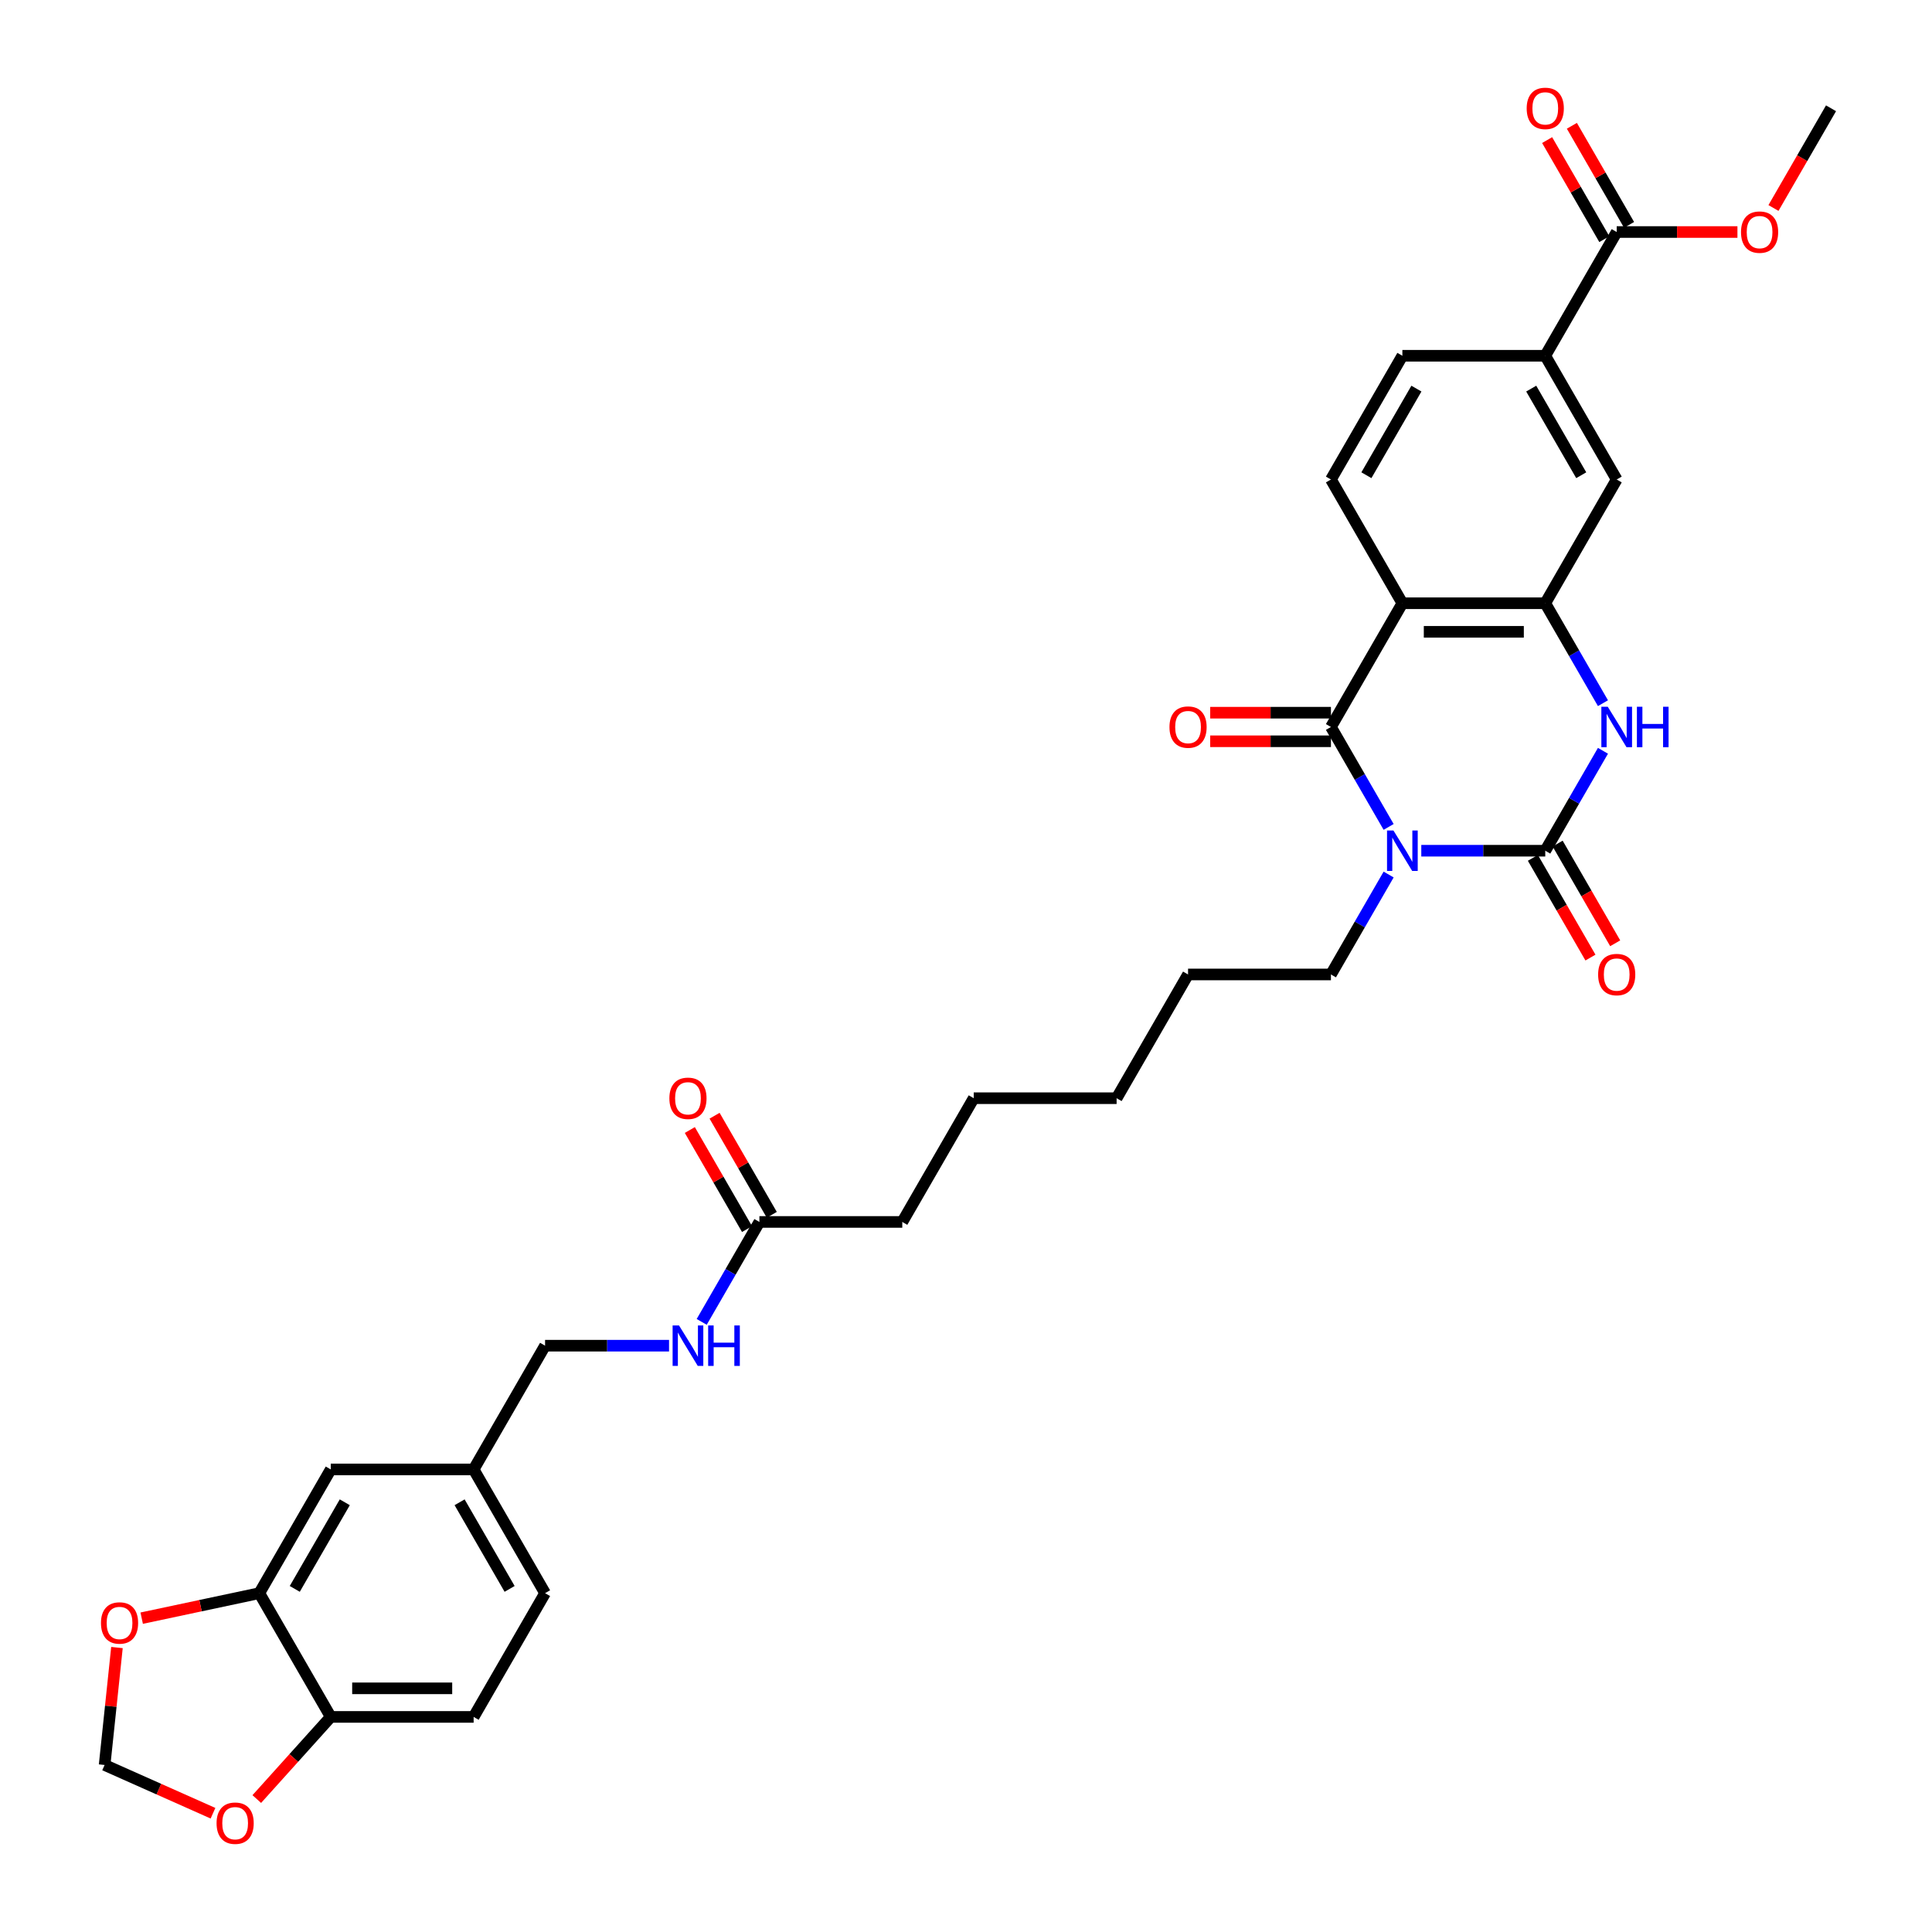 <?xml version='1.0' encoding='iso-8859-1'?>
<svg version='1.1' baseProfile='full'
              xmlns='http://www.w3.org/2000/svg'
                      xmlns:rdkit='http://www.rdkit.org/xml'
                      xmlns:xlink='http://www.w3.org/1999/xlink'
                  xml:space='preserve'
width='1000px' height='1000px' viewBox='0 0 1000 1000'>
<!-- END OF HEADER -->
<rect style='opacity:1.0;fill:#FFFFFF;stroke:none' width='1000' height='1000' x='0' y='0'> </rect>
<path class='bond-0' d='M 735.66,440.333 L 767.742,440.333' style='fill:none;fill-rule:evenodd;stroke:#0000FF;stroke-width:6px;stroke-linecap:butt;stroke-linejoin:miter;stroke-opacity:1' />
<path class='bond-0' d='M 767.742,440.333 L 799.824,440.333' style='fill:none;fill-rule:evenodd;stroke:#000000;stroke-width:6px;stroke-linecap:butt;stroke-linejoin:miter;stroke-opacity:1' />
<path class='bond-1' d='M 718.754,428.012 L 703.822,402.149' style='fill:none;fill-rule:evenodd;stroke:#0000FF;stroke-width:6px;stroke-linecap:butt;stroke-linejoin:miter;stroke-opacity:1' />
<path class='bond-1' d='M 703.822,402.149 L 688.89,376.285' style='fill:none;fill-rule:evenodd;stroke:#000000;stroke-width:6px;stroke-linecap:butt;stroke-linejoin:miter;stroke-opacity:1' />
<path class='bond-22' d='M 718.754,452.654 L 703.822,478.518' style='fill:none;fill-rule:evenodd;stroke:#0000FF;stroke-width:6px;stroke-linecap:butt;stroke-linejoin:miter;stroke-opacity:1' />
<path class='bond-22' d='M 703.822,478.518 L 688.89,504.381' style='fill:none;fill-rule:evenodd;stroke:#000000;stroke-width:6px;stroke-linecap:butt;stroke-linejoin:miter;stroke-opacity:1' />
<path class='bond-3' d='M 799.824,440.333 L 814.756,414.47' style='fill:none;fill-rule:evenodd;stroke:#000000;stroke-width:6px;stroke-linecap:butt;stroke-linejoin:miter;stroke-opacity:1' />
<path class='bond-3' d='M 814.756,414.47 L 829.689,388.606' style='fill:none;fill-rule:evenodd;stroke:#0000FF;stroke-width:6px;stroke-linecap:butt;stroke-linejoin:miter;stroke-opacity:1' />
<path class='bond-10' d='M 793.419,444.031 L 808.318,469.835' style='fill:none;fill-rule:evenodd;stroke:#000000;stroke-width:6px;stroke-linecap:butt;stroke-linejoin:miter;stroke-opacity:1' />
<path class='bond-10' d='M 808.318,469.835 L 823.216,495.64' style='fill:none;fill-rule:evenodd;stroke:#FF0000;stroke-width:6px;stroke-linecap:butt;stroke-linejoin:miter;stroke-opacity:1' />
<path class='bond-10' d='M 806.229,436.635 L 821.127,462.44' style='fill:none;fill-rule:evenodd;stroke:#000000;stroke-width:6px;stroke-linecap:butt;stroke-linejoin:miter;stroke-opacity:1' />
<path class='bond-10' d='M 821.127,462.44 L 836.025,488.244' style='fill:none;fill-rule:evenodd;stroke:#FF0000;stroke-width:6px;stroke-linecap:butt;stroke-linejoin:miter;stroke-opacity:1' />
<path class='bond-2' d='M 688.89,376.285 L 725.868,312.237' style='fill:none;fill-rule:evenodd;stroke:#000000;stroke-width:6px;stroke-linecap:butt;stroke-linejoin:miter;stroke-opacity:1' />
<path class='bond-11' d='M 688.89,368.89 L 657.643,368.89' style='fill:none;fill-rule:evenodd;stroke:#000000;stroke-width:6px;stroke-linecap:butt;stroke-linejoin:miter;stroke-opacity:1' />
<path class='bond-11' d='M 657.643,368.89 L 626.397,368.89' style='fill:none;fill-rule:evenodd;stroke:#FF0000;stroke-width:6px;stroke-linecap:butt;stroke-linejoin:miter;stroke-opacity:1' />
<path class='bond-11' d='M 688.89,383.681 L 657.643,383.681' style='fill:none;fill-rule:evenodd;stroke:#000000;stroke-width:6px;stroke-linecap:butt;stroke-linejoin:miter;stroke-opacity:1' />
<path class='bond-11' d='M 657.643,383.681 L 626.397,383.681' style='fill:none;fill-rule:evenodd;stroke:#FF0000;stroke-width:6px;stroke-linecap:butt;stroke-linejoin:miter;stroke-opacity:1' />
<path class='bond-4' d='M 725.868,312.237 L 799.824,312.237' style='fill:none;fill-rule:evenodd;stroke:#000000;stroke-width:6px;stroke-linecap:butt;stroke-linejoin:miter;stroke-opacity:1' />
<path class='bond-4' d='M 736.961,327.028 L 788.731,327.028' style='fill:none;fill-rule:evenodd;stroke:#000000;stroke-width:6px;stroke-linecap:butt;stroke-linejoin:miter;stroke-opacity:1' />
<path class='bond-7' d='M 725.868,312.237 L 688.89,248.189' style='fill:none;fill-rule:evenodd;stroke:#000000;stroke-width:6px;stroke-linecap:butt;stroke-linejoin:miter;stroke-opacity:1' />
<path class='bond-33' d='M 829.689,363.964 L 814.756,338.101' style='fill:none;fill-rule:evenodd;stroke:#0000FF;stroke-width:6px;stroke-linecap:butt;stroke-linejoin:miter;stroke-opacity:1' />
<path class='bond-33' d='M 814.756,338.101 L 799.824,312.237' style='fill:none;fill-rule:evenodd;stroke:#000000;stroke-width:6px;stroke-linecap:butt;stroke-linejoin:miter;stroke-opacity:1' />
<path class='bond-6' d='M 799.824,312.237 L 836.802,248.189' style='fill:none;fill-rule:evenodd;stroke:#000000;stroke-width:6px;stroke-linecap:butt;stroke-linejoin:miter;stroke-opacity:1' />
<path class='bond-5' d='M 836.802,120.093 L 799.824,184.141' style='fill:none;fill-rule:evenodd;stroke:#000000;stroke-width:6px;stroke-linecap:butt;stroke-linejoin:miter;stroke-opacity:1' />
<path class='bond-20' d='M 843.207,116.395 L 828.403,90.754' style='fill:none;fill-rule:evenodd;stroke:#000000;stroke-width:6px;stroke-linecap:butt;stroke-linejoin:miter;stroke-opacity:1' />
<path class='bond-20' d='M 828.403,90.754 L 813.599,65.112' style='fill:none;fill-rule:evenodd;stroke:#FF0000;stroke-width:6px;stroke-linecap:butt;stroke-linejoin:miter;stroke-opacity:1' />
<path class='bond-20' d='M 830.398,123.791 L 815.593,98.149' style='fill:none;fill-rule:evenodd;stroke:#000000;stroke-width:6px;stroke-linecap:butt;stroke-linejoin:miter;stroke-opacity:1' />
<path class='bond-20' d='M 815.593,98.149 L 800.789,72.508' style='fill:none;fill-rule:evenodd;stroke:#FF0000;stroke-width:6px;stroke-linecap:butt;stroke-linejoin:miter;stroke-opacity:1' />
<path class='bond-26' d='M 836.802,120.093 L 868.049,120.093' style='fill:none;fill-rule:evenodd;stroke:#000000;stroke-width:6px;stroke-linecap:butt;stroke-linejoin:miter;stroke-opacity:1' />
<path class='bond-26' d='M 868.049,120.093 L 899.295,120.093' style='fill:none;fill-rule:evenodd;stroke:#FF0000;stroke-width:6px;stroke-linecap:butt;stroke-linejoin:miter;stroke-opacity:1' />
<path class='bond-34' d='M 836.802,248.189 L 799.824,184.141' style='fill:none;fill-rule:evenodd;stroke:#000000;stroke-width:6px;stroke-linecap:butt;stroke-linejoin:miter;stroke-opacity:1' />
<path class='bond-34' d='M 818.446,245.978 L 792.561,201.144' style='fill:none;fill-rule:evenodd;stroke:#000000;stroke-width:6px;stroke-linecap:butt;stroke-linejoin:miter;stroke-opacity:1' />
<path class='bond-18' d='M 688.89,248.189 L 725.868,184.141' style='fill:none;fill-rule:evenodd;stroke:#000000;stroke-width:6px;stroke-linecap:butt;stroke-linejoin:miter;stroke-opacity:1' />
<path class='bond-18' d='M 707.246,245.978 L 733.131,201.144' style='fill:none;fill-rule:evenodd;stroke:#000000;stroke-width:6px;stroke-linecap:butt;stroke-linejoin:miter;stroke-opacity:1' />
<path class='bond-8' d='M 799.824,184.141 L 725.868,184.141' style='fill:none;fill-rule:evenodd;stroke:#000000;stroke-width:6px;stroke-linecap:butt;stroke-linejoin:miter;stroke-opacity:1' />
<path class='bond-9' d='M 134.218,824.621 L 171.196,760.573' style='fill:none;fill-rule:evenodd;stroke:#000000;stroke-width:6px;stroke-linecap:butt;stroke-linejoin:miter;stroke-opacity:1' />
<path class='bond-9' d='M 152.574,822.41 L 178.459,777.576' style='fill:none;fill-rule:evenodd;stroke:#000000;stroke-width:6px;stroke-linecap:butt;stroke-linejoin:miter;stroke-opacity:1' />
<path class='bond-13' d='M 134.218,824.621 L 103.779,831.091' style='fill:none;fill-rule:evenodd;stroke:#000000;stroke-width:6px;stroke-linecap:butt;stroke-linejoin:miter;stroke-opacity:1' />
<path class='bond-13' d='M 103.779,831.091 L 73.341,837.561' style='fill:none;fill-rule:evenodd;stroke:#FF0000;stroke-width:6px;stroke-linecap:butt;stroke-linejoin:miter;stroke-opacity:1' />
<path class='bond-35' d='M 134.218,824.621 L 171.196,888.669' style='fill:none;fill-rule:evenodd;stroke:#000000;stroke-width:6px;stroke-linecap:butt;stroke-linejoin:miter;stroke-opacity:1' />
<path class='bond-12' d='M 171.196,888.669 L 245.152,888.669' style='fill:none;fill-rule:evenodd;stroke:#000000;stroke-width:6px;stroke-linecap:butt;stroke-linejoin:miter;stroke-opacity:1' />
<path class='bond-12' d='M 182.289,873.878 L 234.059,873.878' style='fill:none;fill-rule:evenodd;stroke:#000000;stroke-width:6px;stroke-linecap:butt;stroke-linejoin:miter;stroke-opacity:1' />
<path class='bond-15' d='M 171.196,888.669 L 152.053,909.93' style='fill:none;fill-rule:evenodd;stroke:#000000;stroke-width:6px;stroke-linecap:butt;stroke-linejoin:miter;stroke-opacity:1' />
<path class='bond-15' d='M 152.053,909.93 L 132.91,931.19' style='fill:none;fill-rule:evenodd;stroke:#FF0000;stroke-width:6px;stroke-linecap:butt;stroke-linejoin:miter;stroke-opacity:1' />
<path class='bond-16' d='M 60.536,852.762 L 57.342,883.156' style='fill:none;fill-rule:evenodd;stroke:#FF0000;stroke-width:6px;stroke-linecap:butt;stroke-linejoin:miter;stroke-opacity:1' />
<path class='bond-16' d='M 57.342,883.156 L 54.147,913.549' style='fill:none;fill-rule:evenodd;stroke:#000000;stroke-width:6px;stroke-linecap:butt;stroke-linejoin:miter;stroke-opacity:1' />
<path class='bond-14' d='M 393.065,632.477 L 467.021,632.477' style='fill:none;fill-rule:evenodd;stroke:#000000;stroke-width:6px;stroke-linecap:butt;stroke-linejoin:miter;stroke-opacity:1' />
<path class='bond-17' d='M 393.065,632.477 L 378.132,658.341' style='fill:none;fill-rule:evenodd;stroke:#000000;stroke-width:6px;stroke-linecap:butt;stroke-linejoin:miter;stroke-opacity:1' />
<path class='bond-17' d='M 378.132,658.341 L 363.2,684.204' style='fill:none;fill-rule:evenodd;stroke:#0000FF;stroke-width:6px;stroke-linecap:butt;stroke-linejoin:miter;stroke-opacity:1' />
<path class='bond-21' d='M 399.469,628.779 L 384.665,603.138' style='fill:none;fill-rule:evenodd;stroke:#000000;stroke-width:6px;stroke-linecap:butt;stroke-linejoin:miter;stroke-opacity:1' />
<path class='bond-21' d='M 384.665,603.138 L 369.861,577.496' style='fill:none;fill-rule:evenodd;stroke:#FF0000;stroke-width:6px;stroke-linecap:butt;stroke-linejoin:miter;stroke-opacity:1' />
<path class='bond-21' d='M 386.66,636.175 L 371.856,610.533' style='fill:none;fill-rule:evenodd;stroke:#000000;stroke-width:6px;stroke-linecap:butt;stroke-linejoin:miter;stroke-opacity:1' />
<path class='bond-21' d='M 371.856,610.533 L 357.052,584.892' style='fill:none;fill-rule:evenodd;stroke:#FF0000;stroke-width:6px;stroke-linecap:butt;stroke-linejoin:miter;stroke-opacity:1' />
<path class='bond-36' d='M 110.246,938.526 L 82.197,926.037' style='fill:none;fill-rule:evenodd;stroke:#FF0000;stroke-width:6px;stroke-linecap:butt;stroke-linejoin:miter;stroke-opacity:1' />
<path class='bond-36' d='M 82.197,926.037 L 54.147,913.549' style='fill:none;fill-rule:evenodd;stroke:#000000;stroke-width:6px;stroke-linecap:butt;stroke-linejoin:miter;stroke-opacity:1' />
<path class='bond-25' d='M 346.295,696.525 L 314.212,696.525' style='fill:none;fill-rule:evenodd;stroke:#0000FF;stroke-width:6px;stroke-linecap:butt;stroke-linejoin:miter;stroke-opacity:1' />
<path class='bond-25' d='M 314.212,696.525 L 282.13,696.525' style='fill:none;fill-rule:evenodd;stroke:#000000;stroke-width:6px;stroke-linecap:butt;stroke-linejoin:miter;stroke-opacity:1' />
<path class='bond-19' d='M 171.196,760.573 L 245.152,760.573' style='fill:none;fill-rule:evenodd;stroke:#000000;stroke-width:6px;stroke-linecap:butt;stroke-linejoin:miter;stroke-opacity:1' />
<path class='bond-30' d='M 688.89,504.381 L 614.934,504.381' style='fill:none;fill-rule:evenodd;stroke:#000000;stroke-width:6px;stroke-linecap:butt;stroke-linejoin:miter;stroke-opacity:1' />
<path class='bond-23' d='M 245.152,888.669 L 282.13,824.621' style='fill:none;fill-rule:evenodd;stroke:#000000;stroke-width:6px;stroke-linecap:butt;stroke-linejoin:miter;stroke-opacity:1' />
<path class='bond-24' d='M 245.152,760.573 L 282.13,696.525' style='fill:none;fill-rule:evenodd;stroke:#000000;stroke-width:6px;stroke-linecap:butt;stroke-linejoin:miter;stroke-opacity:1' />
<path class='bond-27' d='M 245.152,760.573 L 282.13,824.621' style='fill:none;fill-rule:evenodd;stroke:#000000;stroke-width:6px;stroke-linecap:butt;stroke-linejoin:miter;stroke-opacity:1' />
<path class='bond-27' d='M 237.889,777.576 L 263.774,822.41' style='fill:none;fill-rule:evenodd;stroke:#000000;stroke-width:6px;stroke-linecap:butt;stroke-linejoin:miter;stroke-opacity:1' />
<path class='bond-29' d='M 917.941,107.654 L 932.839,81.849' style='fill:none;fill-rule:evenodd;stroke:#FF0000;stroke-width:6px;stroke-linecap:butt;stroke-linejoin:miter;stroke-opacity:1' />
<path class='bond-29' d='M 932.839,81.849 L 947.737,56.045' style='fill:none;fill-rule:evenodd;stroke:#000000;stroke-width:6px;stroke-linecap:butt;stroke-linejoin:miter;stroke-opacity:1' />
<path class='bond-28' d='M 467.021,632.477 L 503.999,568.429' style='fill:none;fill-rule:evenodd;stroke:#000000;stroke-width:6px;stroke-linecap:butt;stroke-linejoin:miter;stroke-opacity:1' />
<path class='bond-32' d='M 614.934,504.381 L 577.955,568.429' style='fill:none;fill-rule:evenodd;stroke:#000000;stroke-width:6px;stroke-linecap:butt;stroke-linejoin:miter;stroke-opacity:1' />
<path class='bond-31' d='M 503.999,568.429 L 577.955,568.429' style='fill:none;fill-rule:evenodd;stroke:#000000;stroke-width:6px;stroke-linecap:butt;stroke-linejoin:miter;stroke-opacity:1' />
<path  class='atom-0' d='M 721.238 429.861
L 728.101 440.954
Q 728.782 442.049, 729.876 444.031
Q 730.971 446.013, 731.03 446.131
L 731.03 429.861
L 733.811 429.861
L 733.811 450.805
L 730.941 450.805
L 723.575 438.677
Q 722.717 437.257, 721.8 435.63
Q 720.913 434.003, 720.647 433.5
L 720.647 450.805
L 717.925 450.805
L 717.925 429.861
L 721.238 429.861
' fill='#0000FF'/>
<path  class='atom-4' d='M 832.173 365.813
L 839.036 376.906
Q 839.716 378.001, 840.811 379.983
Q 841.905 381.965, 841.964 382.083
L 841.964 365.813
L 844.745 365.813
L 844.745 386.757
L 841.876 386.757
L 834.51 374.629
Q 833.652 373.209, 832.735 371.582
Q 831.847 369.955, 831.581 369.452
L 831.581 386.757
L 828.859 386.757
L 828.859 365.813
L 832.173 365.813
' fill='#0000FF'/>
<path  class='atom-4' d='M 847.26 365.813
L 850.1 365.813
L 850.1 374.717
L 860.809 374.717
L 860.809 365.813
L 863.648 365.813
L 863.648 386.757
L 860.809 386.757
L 860.809 377.084
L 850.1 377.084
L 850.1 386.757
L 847.26 386.757
L 847.26 365.813
' fill='#0000FF'/>
<path  class='atom-11' d='M 827.188 504.44
Q 827.188 499.411, 829.673 496.601
Q 832.158 493.791, 836.802 493.791
Q 841.447 493.791, 843.932 496.601
Q 846.417 499.411, 846.417 504.44
Q 846.417 509.529, 843.902 512.428
Q 841.388 515.297, 836.802 515.297
Q 832.187 515.297, 829.673 512.428
Q 827.188 509.558, 827.188 504.44
M 836.802 512.931
Q 839.997 512.931, 841.713 510.801
Q 843.458 508.641, 843.458 504.44
Q 843.458 500.328, 841.713 498.258
Q 839.997 496.157, 836.802 496.157
Q 833.607 496.157, 831.862 498.228
Q 830.146 500.299, 830.146 504.44
Q 830.146 508.671, 831.862 510.801
Q 833.607 512.931, 836.802 512.931
' fill='#FF0000'/>
<path  class='atom-12' d='M 605.319 376.344
Q 605.319 371.315, 607.804 368.505
Q 610.289 365.695, 614.934 365.695
Q 619.578 365.695, 622.063 368.505
Q 624.548 371.315, 624.548 376.344
Q 624.548 381.433, 622.033 384.332
Q 619.519 387.201, 614.934 387.201
Q 610.319 387.201, 607.804 384.332
Q 605.319 381.462, 605.319 376.344
M 614.934 384.835
Q 618.128 384.835, 619.844 382.705
Q 621.59 380.545, 621.59 376.344
Q 621.59 372.232, 619.844 370.162
Q 618.128 368.061, 614.934 368.061
Q 611.739 368.061, 609.993 370.132
Q 608.277 372.203, 608.277 376.344
Q 608.277 380.575, 609.993 382.705
Q 611.739 384.835, 614.934 384.835
' fill='#FF0000'/>
<path  class='atom-14' d='M 52.263 840.057
Q 52.263 835.028, 54.748 832.217
Q 57.233 829.407, 61.878 829.407
Q 66.522 829.407, 69.007 832.217
Q 71.492 835.028, 71.492 840.057
Q 71.492 845.145, 68.977 848.044
Q 66.463 850.914, 61.878 850.914
Q 57.263 850.914, 54.748 848.044
Q 52.263 845.175, 52.263 840.057
M 61.878 848.547
Q 65.073 848.547, 66.788 846.417
Q 68.534 844.258, 68.534 840.057
Q 68.534 835.945, 66.788 833.874
Q 65.073 831.774, 61.878 831.774
Q 58.683 831.774, 56.937 833.844
Q 55.221 835.915, 55.221 840.057
Q 55.221 844.287, 56.937 846.417
Q 58.683 848.547, 61.878 848.547
' fill='#FF0000'/>
<path  class='atom-16' d='M 112.095 943.689
Q 112.095 938.66, 114.58 935.849
Q 117.065 933.039, 121.709 933.039
Q 126.354 933.039, 128.839 935.849
Q 131.324 938.66, 131.324 943.689
Q 131.324 948.777, 128.809 951.676
Q 126.295 954.545, 121.709 954.545
Q 117.095 954.545, 114.58 951.676
Q 112.095 948.806, 112.095 943.689
M 121.709 952.179
Q 124.904 952.179, 126.62 950.049
Q 128.366 947.889, 128.366 943.689
Q 128.366 939.577, 126.62 937.506
Q 124.904 935.406, 121.709 935.406
Q 118.515 935.406, 116.769 937.476
Q 115.053 939.547, 115.053 943.689
Q 115.053 947.919, 116.769 950.049
Q 118.515 952.179, 121.709 952.179
' fill='#FF0000'/>
<path  class='atom-18' d='M 351.457 686.053
L 358.32 697.146
Q 359 698.241, 360.095 700.223
Q 361.19 702.205, 361.249 702.323
L 361.249 686.053
L 364.029 686.053
L 364.029 706.997
L 361.16 706.997
L 353.794 694.869
Q 352.936 693.449, 352.019 691.822
Q 351.131 690.195, 350.865 689.692
L 350.865 706.997
L 348.144 706.997
L 348.144 686.053
L 351.457 686.053
' fill='#0000FF'/>
<path  class='atom-18' d='M 366.544 686.053
L 369.384 686.053
L 369.384 694.957
L 380.093 694.957
L 380.093 686.053
L 382.933 686.053
L 382.933 706.997
L 380.093 706.997
L 380.093 697.324
L 369.384 697.324
L 369.384 706.997
L 366.544 706.997
L 366.544 686.053
' fill='#0000FF'/>
<path  class='atom-21' d='M 790.21 56.104
Q 790.21 51.075, 792.695 48.265
Q 795.18 45.455, 799.824 45.455
Q 804.469 45.455, 806.954 48.265
Q 809.439 51.075, 809.439 56.104
Q 809.439 61.192, 806.924 64.091
Q 804.409 66.961, 799.824 66.961
Q 795.209 66.961, 792.695 64.091
Q 790.21 61.222, 790.21 56.104
M 799.824 64.594
Q 803.019 64.594, 804.735 62.465
Q 806.48 60.305, 806.48 56.104
Q 806.48 51.992, 804.735 49.922
Q 803.019 47.821, 799.824 47.821
Q 796.629 47.821, 794.884 49.892
Q 793.168 51.963, 793.168 56.104
Q 793.168 60.334, 794.884 62.465
Q 796.629 64.594, 799.824 64.594
' fill='#FF0000'/>
<path  class='atom-22' d='M 346.472 568.488
Q 346.472 563.459, 348.957 560.649
Q 351.442 557.839, 356.087 557.839
Q 360.731 557.839, 363.216 560.649
Q 365.701 563.459, 365.701 568.488
Q 365.701 573.577, 363.186 576.476
Q 360.672 579.345, 356.087 579.345
Q 351.472 579.345, 348.957 576.476
Q 346.472 573.606, 346.472 568.488
M 356.087 576.979
Q 359.281 576.979, 360.997 574.849
Q 362.743 572.689, 362.743 568.488
Q 362.743 564.376, 360.997 562.306
Q 359.281 560.205, 356.087 560.205
Q 352.892 560.205, 351.146 562.276
Q 349.43 564.347, 349.43 568.488
Q 349.43 572.719, 351.146 574.849
Q 352.892 576.979, 356.087 576.979
' fill='#FF0000'/>
<path  class='atom-27' d='M 901.144 120.152
Q 901.144 115.123, 903.629 112.313
Q 906.114 109.503, 910.759 109.503
Q 915.403 109.503, 917.888 112.313
Q 920.373 115.123, 920.373 120.152
Q 920.373 125.24, 917.858 128.14
Q 915.344 131.009, 910.759 131.009
Q 906.144 131.009, 903.629 128.14
Q 901.144 125.27, 901.144 120.152
M 910.759 128.642
Q 913.954 128.642, 915.669 126.513
Q 917.415 124.353, 917.415 120.152
Q 917.415 116.04, 915.669 113.97
Q 913.954 111.869, 910.759 111.869
Q 907.564 111.869, 905.818 113.94
Q 904.103 116.011, 904.103 120.152
Q 904.103 124.383, 905.818 126.513
Q 907.564 128.642, 910.759 128.642
' fill='#FF0000'/>
</svg>
